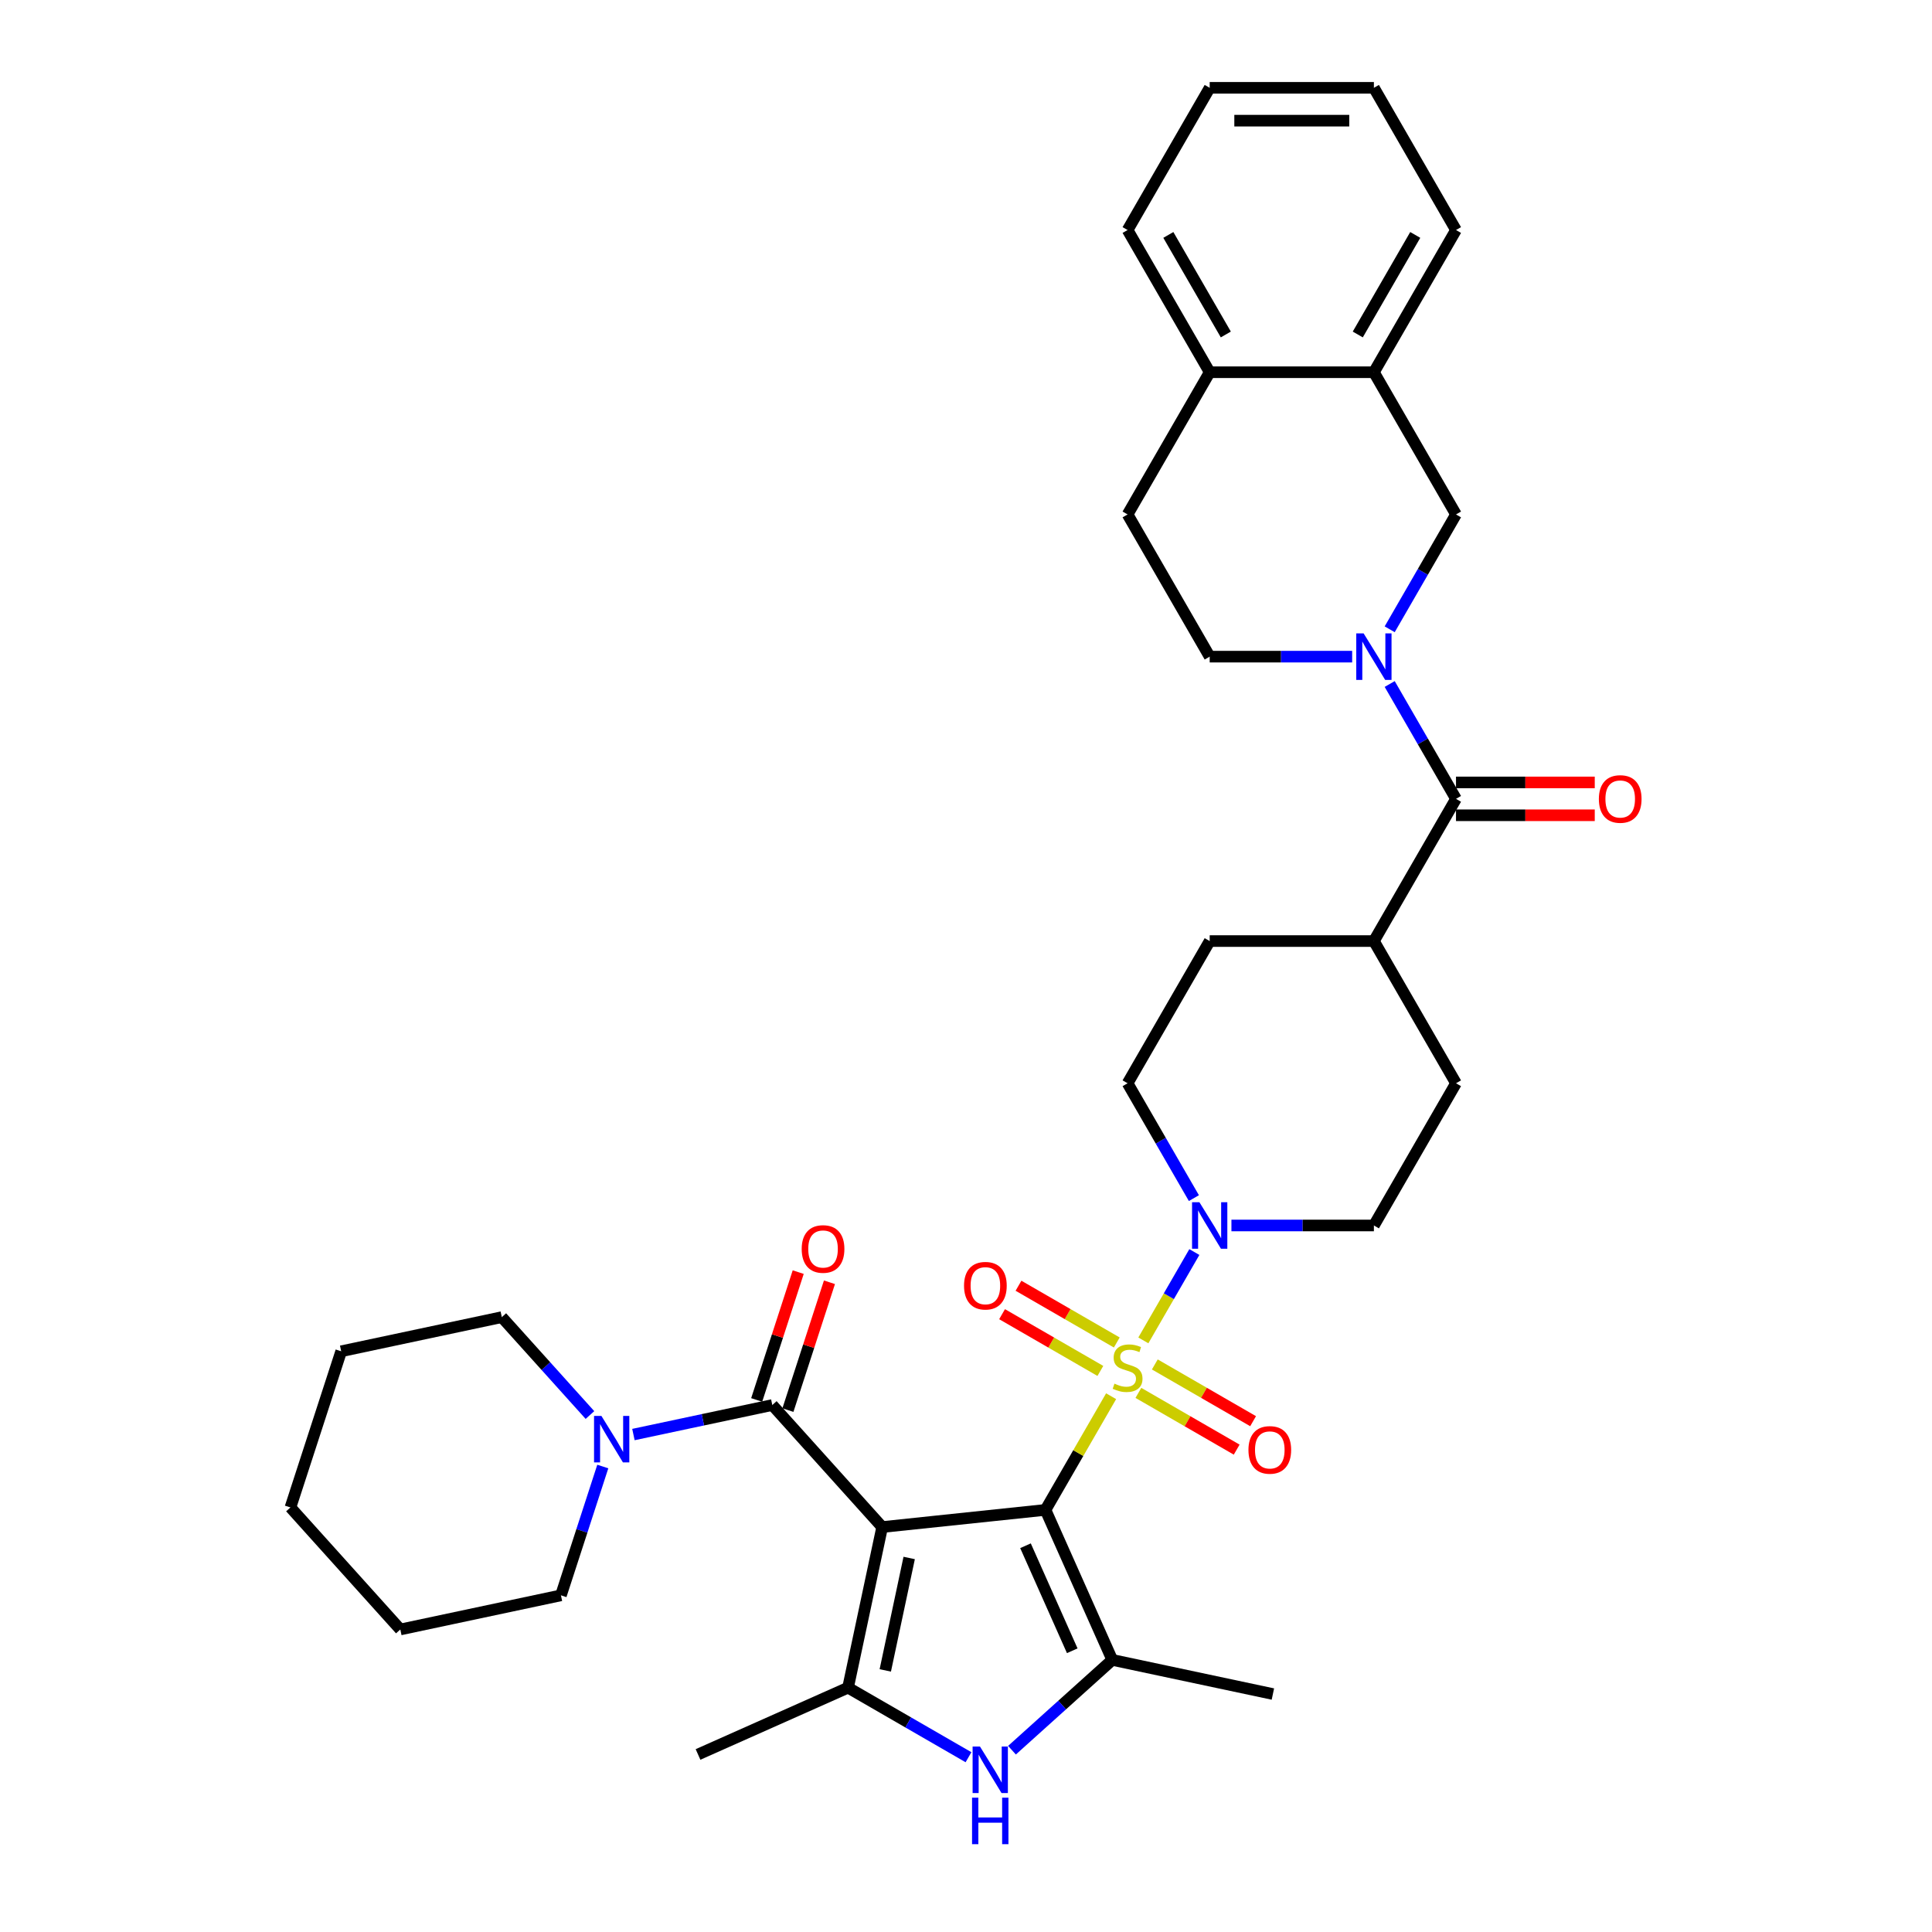 <?xml version='1.0' encoding='iso-8859-1'?>
<svg version='1.1' baseProfile='full'
              xmlns='http://www.w3.org/2000/svg'
                      xmlns:rdkit='http://www.rdkit.org/xml'
                      xmlns:xlink='http://www.w3.org/1999/xlink'
                  xml:space='preserve'
width='1000px' height='1000px' viewBox='0 0 1000 1000'>
<!-- END OF HEADER -->
<rect style='opacity:1.0;fill:#FFFFFF;stroke:none' width='1000' height='1000' x='0' y='0'> </rect>
<path class='bond-0' d='M 541.141,781.517 L 456.613,790.401' style='fill:none;fill-rule:evenodd;stroke:#000000;stroke-width:6px;stroke-linecap:butt;stroke-linejoin:miter;stroke-opacity:1' />
<path class='bond-1' d='M 541.141,781.517 L 558.125,752.1' style='fill:none;fill-rule:evenodd;stroke:#000000;stroke-width:6px;stroke-linecap:butt;stroke-linejoin:miter;stroke-opacity:1' />
<path class='bond-1' d='M 558.125,752.1 L 575.109,722.682' style='fill:none;fill-rule:evenodd;stroke:#CCCC00;stroke-width:6px;stroke-linecap:butt;stroke-linejoin:miter;stroke-opacity:1' />
<path class='bond-2' d='M 541.141,781.517 L 575.711,859.162' style='fill:none;fill-rule:evenodd;stroke:#000000;stroke-width:6px;stroke-linecap:butt;stroke-linejoin:miter;stroke-opacity:1' />
<path class='bond-2' d='M 530.797,800.077 L 554.996,854.429' style='fill:none;fill-rule:evenodd;stroke:#000000;stroke-width:6px;stroke-linecap:butt;stroke-linejoin:miter;stroke-opacity:1' />
<path class='bond-3' d='M 456.613,790.401 L 438.942,873.537' style='fill:none;fill-rule:evenodd;stroke:#000000;stroke-width:6px;stroke-linecap:butt;stroke-linejoin:miter;stroke-opacity:1' />
<path class='bond-3' d='M 470.59,806.406 L 458.22,864.601' style='fill:none;fill-rule:evenodd;stroke:#000000;stroke-width:6px;stroke-linecap:butt;stroke-linejoin:miter;stroke-opacity:1' />
<path class='bond-4' d='M 456.613,790.401 L 399.742,727.239' style='fill:none;fill-rule:evenodd;stroke:#000000;stroke-width:6px;stroke-linecap:butt;stroke-linejoin:miter;stroke-opacity:1' />
<path class='bond-7' d='M 591.793,693.785 L 604.993,670.921' style='fill:none;fill-rule:evenodd;stroke:#CCCC00;stroke-width:6px;stroke-linecap:butt;stroke-linejoin:miter;stroke-opacity:1' />
<path class='bond-7' d='M 604.993,670.921 L 618.194,648.056' style='fill:none;fill-rule:evenodd;stroke:#0000FF;stroke-width:6px;stroke-linecap:butt;stroke-linejoin:miter;stroke-opacity:1' />
<path class='bond-11' d='M 589.23,720.954 L 614.667,735.64' style='fill:none;fill-rule:evenodd;stroke:#CCCC00;stroke-width:6px;stroke-linecap:butt;stroke-linejoin:miter;stroke-opacity:1' />
<path class='bond-11' d='M 614.667,735.64 L 640.104,750.326' style='fill:none;fill-rule:evenodd;stroke:#FF0000;stroke-width:6px;stroke-linecap:butt;stroke-linejoin:miter;stroke-opacity:1' />
<path class='bond-11' d='M 597.729,706.232 L 623.166,720.918' style='fill:none;fill-rule:evenodd;stroke:#CCCC00;stroke-width:6px;stroke-linecap:butt;stroke-linejoin:miter;stroke-opacity:1' />
<path class='bond-11' d='M 623.166,720.918 L 648.603,735.605' style='fill:none;fill-rule:evenodd;stroke:#FF0000;stroke-width:6px;stroke-linecap:butt;stroke-linejoin:miter;stroke-opacity:1' />
<path class='bond-12' d='M 578.045,694.868 L 552.608,680.181' style='fill:none;fill-rule:evenodd;stroke:#CCCC00;stroke-width:6px;stroke-linecap:butt;stroke-linejoin:miter;stroke-opacity:1' />
<path class='bond-12' d='M 552.608,680.181 L 527.171,665.495' style='fill:none;fill-rule:evenodd;stroke:#FF0000;stroke-width:6px;stroke-linecap:butt;stroke-linejoin:miter;stroke-opacity:1' />
<path class='bond-12' d='M 569.545,709.589 L 544.108,694.903' style='fill:none;fill-rule:evenodd;stroke:#CCCC00;stroke-width:6px;stroke-linecap:butt;stroke-linejoin:miter;stroke-opacity:1' />
<path class='bond-12' d='M 544.108,694.903 L 518.671,680.217' style='fill:none;fill-rule:evenodd;stroke:#FF0000;stroke-width:6px;stroke-linecap:butt;stroke-linejoin:miter;stroke-opacity:1' />
<path class='bond-5' d='M 575.711,859.162 L 549.756,882.531' style='fill:none;fill-rule:evenodd;stroke:#000000;stroke-width:6px;stroke-linecap:butt;stroke-linejoin:miter;stroke-opacity:1' />
<path class='bond-5' d='M 549.756,882.531 L 523.801,905.901' style='fill:none;fill-rule:evenodd;stroke:#0000FF;stroke-width:6px;stroke-linecap:butt;stroke-linejoin:miter;stroke-opacity:1' />
<path class='bond-24' d='M 575.711,859.162 L 658.846,876.833' style='fill:none;fill-rule:evenodd;stroke:#000000;stroke-width:6px;stroke-linecap:butt;stroke-linejoin:miter;stroke-opacity:1' />
<path class='bond-25' d='M 438.942,873.537 L 361.297,908.107' style='fill:none;fill-rule:evenodd;stroke:#000000;stroke-width:6px;stroke-linecap:butt;stroke-linejoin:miter;stroke-opacity:1' />
<path class='bond-35' d='M 438.942,873.537 L 470.119,891.537' style='fill:none;fill-rule:evenodd;stroke:#000000;stroke-width:6px;stroke-linecap:butt;stroke-linejoin:miter;stroke-opacity:1' />
<path class='bond-35' d='M 470.119,891.537 L 501.295,909.536' style='fill:none;fill-rule:evenodd;stroke:#0000FF;stroke-width:6px;stroke-linecap:butt;stroke-linejoin:miter;stroke-opacity:1' />
<path class='bond-9' d='M 399.742,727.239 L 363.8,734.878' style='fill:none;fill-rule:evenodd;stroke:#000000;stroke-width:6px;stroke-linecap:butt;stroke-linejoin:miter;stroke-opacity:1' />
<path class='bond-9' d='M 363.8,734.878 L 327.859,742.518' style='fill:none;fill-rule:evenodd;stroke:#0000FF;stroke-width:6px;stroke-linecap:butt;stroke-linejoin:miter;stroke-opacity:1' />
<path class='bond-16' d='M 407.825,729.865 L 418.574,696.783' style='fill:none;fill-rule:evenodd;stroke:#000000;stroke-width:6px;stroke-linecap:butt;stroke-linejoin:miter;stroke-opacity:1' />
<path class='bond-16' d='M 418.574,696.783 L 429.323,663.702' style='fill:none;fill-rule:evenodd;stroke:#FF0000;stroke-width:6px;stroke-linecap:butt;stroke-linejoin:miter;stroke-opacity:1' />
<path class='bond-16' d='M 391.658,724.612 L 402.407,691.531' style='fill:none;fill-rule:evenodd;stroke:#000000;stroke-width:6px;stroke-linecap:butt;stroke-linejoin:miter;stroke-opacity:1' />
<path class='bond-16' d='M 402.407,691.531 L 413.156,658.449' style='fill:none;fill-rule:evenodd;stroke:#FF0000;stroke-width:6px;stroke-linecap:butt;stroke-linejoin:miter;stroke-opacity:1' />
<path class='bond-6' d='M 719.302,354.039 L 736.463,383.762' style='fill:none;fill-rule:evenodd;stroke:#0000FF;stroke-width:6px;stroke-linecap:butt;stroke-linejoin:miter;stroke-opacity:1' />
<path class='bond-6' d='M 736.463,383.762 L 753.624,413.486' style='fill:none;fill-rule:evenodd;stroke:#000000;stroke-width:6px;stroke-linecap:butt;stroke-linejoin:miter;stroke-opacity:1' />
<path class='bond-10' d='M 719.302,325.72 L 736.463,295.996' style='fill:none;fill-rule:evenodd;stroke:#0000FF;stroke-width:6px;stroke-linecap:butt;stroke-linejoin:miter;stroke-opacity:1' />
<path class='bond-10' d='M 736.463,295.996 L 753.624,266.273' style='fill:none;fill-rule:evenodd;stroke:#000000;stroke-width:6px;stroke-linecap:butt;stroke-linejoin:miter;stroke-opacity:1' />
<path class='bond-14' d='M 699.874,339.879 L 663.004,339.879' style='fill:none;fill-rule:evenodd;stroke:#0000FF;stroke-width:6px;stroke-linecap:butt;stroke-linejoin:miter;stroke-opacity:1' />
<path class='bond-14' d='M 663.004,339.879 L 626.134,339.879' style='fill:none;fill-rule:evenodd;stroke:#000000;stroke-width:6px;stroke-linecap:butt;stroke-linejoin:miter;stroke-opacity:1' />
<path class='bond-17' d='M 637.387,634.304 L 674.257,634.304' style='fill:none;fill-rule:evenodd;stroke:#0000FF;stroke-width:6px;stroke-linecap:butt;stroke-linejoin:miter;stroke-opacity:1' />
<path class='bond-17' d='M 674.257,634.304 L 711.127,634.304' style='fill:none;fill-rule:evenodd;stroke:#000000;stroke-width:6px;stroke-linecap:butt;stroke-linejoin:miter;stroke-opacity:1' />
<path class='bond-18' d='M 617.959,620.144 L 600.798,590.421' style='fill:none;fill-rule:evenodd;stroke:#0000FF;stroke-width:6px;stroke-linecap:butt;stroke-linejoin:miter;stroke-opacity:1' />
<path class='bond-18' d='M 600.798,590.421 L 583.637,560.698' style='fill:none;fill-rule:evenodd;stroke:#000000;stroke-width:6px;stroke-linecap:butt;stroke-linejoin:miter;stroke-opacity:1' />
<path class='bond-8' d='M 753.624,413.486 L 711.127,487.092' style='fill:none;fill-rule:evenodd;stroke:#000000;stroke-width:6px;stroke-linecap:butt;stroke-linejoin:miter;stroke-opacity:1' />
<path class='bond-19' d='M 753.624,421.985 L 789.533,421.985' style='fill:none;fill-rule:evenodd;stroke:#000000;stroke-width:6px;stroke-linecap:butt;stroke-linejoin:miter;stroke-opacity:1' />
<path class='bond-19' d='M 789.533,421.985 L 825.443,421.985' style='fill:none;fill-rule:evenodd;stroke:#FF0000;stroke-width:6px;stroke-linecap:butt;stroke-linejoin:miter;stroke-opacity:1' />
<path class='bond-19' d='M 753.624,404.986 L 789.533,404.986' style='fill:none;fill-rule:evenodd;stroke:#000000;stroke-width:6px;stroke-linecap:butt;stroke-linejoin:miter;stroke-opacity:1' />
<path class='bond-19' d='M 789.533,404.986 L 825.443,404.986' style='fill:none;fill-rule:evenodd;stroke:#FF0000;stroke-width:6px;stroke-linecap:butt;stroke-linejoin:miter;stroke-opacity:1' />
<path class='bond-26' d='M 305.353,732.412 L 282.544,707.08' style='fill:none;fill-rule:evenodd;stroke:#0000FF;stroke-width:6px;stroke-linecap:butt;stroke-linejoin:miter;stroke-opacity:1' />
<path class='bond-26' d='M 282.544,707.08 L 259.734,681.748' style='fill:none;fill-rule:evenodd;stroke:#000000;stroke-width:6px;stroke-linecap:butt;stroke-linejoin:miter;stroke-opacity:1' />
<path class='bond-27' d='M 312.005,759.07 L 301.173,792.406' style='fill:none;fill-rule:evenodd;stroke:#0000FF;stroke-width:6px;stroke-linecap:butt;stroke-linejoin:miter;stroke-opacity:1' />
<path class='bond-27' d='M 301.173,792.406 L 290.342,825.743' style='fill:none;fill-rule:evenodd;stroke:#000000;stroke-width:6px;stroke-linecap:butt;stroke-linejoin:miter;stroke-opacity:1' />
<path class='bond-13' d='M 753.624,266.273 L 711.127,192.667' style='fill:none;fill-rule:evenodd;stroke:#000000;stroke-width:6px;stroke-linecap:butt;stroke-linejoin:miter;stroke-opacity:1' />
<path class='bond-28' d='M 711.127,192.667 L 753.624,119.061' style='fill:none;fill-rule:evenodd;stroke:#000000;stroke-width:6px;stroke-linecap:butt;stroke-linejoin:miter;stroke-opacity:1' />
<path class='bond-28' d='M 702.78,173.127 L 732.528,121.602' style='fill:none;fill-rule:evenodd;stroke:#000000;stroke-width:6px;stroke-linecap:butt;stroke-linejoin:miter;stroke-opacity:1' />
<path class='bond-38' d='M 711.127,192.667 L 626.134,192.667' style='fill:none;fill-rule:evenodd;stroke:#000000;stroke-width:6px;stroke-linecap:butt;stroke-linejoin:miter;stroke-opacity:1' />
<path class='bond-21' d='M 626.134,339.879 L 583.637,266.273' style='fill:none;fill-rule:evenodd;stroke:#000000;stroke-width:6px;stroke-linecap:butt;stroke-linejoin:miter;stroke-opacity:1' />
<path class='bond-15' d='M 711.127,487.092 L 626.134,487.092' style='fill:none;fill-rule:evenodd;stroke:#000000;stroke-width:6px;stroke-linecap:butt;stroke-linejoin:miter;stroke-opacity:1' />
<path class='bond-36' d='M 711.127,487.092 L 753.624,560.698' style='fill:none;fill-rule:evenodd;stroke:#000000;stroke-width:6px;stroke-linecap:butt;stroke-linejoin:miter;stroke-opacity:1' />
<path class='bond-23' d='M 711.127,634.304 L 753.624,560.698' style='fill:none;fill-rule:evenodd;stroke:#000000;stroke-width:6px;stroke-linecap:butt;stroke-linejoin:miter;stroke-opacity:1' />
<path class='bond-22' d='M 583.637,560.698 L 626.134,487.092' style='fill:none;fill-rule:evenodd;stroke:#000000;stroke-width:6px;stroke-linecap:butt;stroke-linejoin:miter;stroke-opacity:1' />
<path class='bond-20' d='M 626.134,192.667 L 583.637,266.273' style='fill:none;fill-rule:evenodd;stroke:#000000;stroke-width:6px;stroke-linecap:butt;stroke-linejoin:miter;stroke-opacity:1' />
<path class='bond-29' d='M 626.134,192.667 L 583.637,119.061' style='fill:none;fill-rule:evenodd;stroke:#000000;stroke-width:6px;stroke-linecap:butt;stroke-linejoin:miter;stroke-opacity:1' />
<path class='bond-29' d='M 634.481,173.127 L 604.733,121.602' style='fill:none;fill-rule:evenodd;stroke:#000000;stroke-width:6px;stroke-linecap:butt;stroke-linejoin:miter;stroke-opacity:1' />
<path class='bond-30' d='M 259.734,681.748 L 176.598,699.419' style='fill:none;fill-rule:evenodd;stroke:#000000;stroke-width:6px;stroke-linecap:butt;stroke-linejoin:miter;stroke-opacity:1' />
<path class='bond-31' d='M 290.342,825.743 L 207.206,843.414' style='fill:none;fill-rule:evenodd;stroke:#000000;stroke-width:6px;stroke-linecap:butt;stroke-linejoin:miter;stroke-opacity:1' />
<path class='bond-32' d='M 753.624,119.061 L 711.127,45.455' style='fill:none;fill-rule:evenodd;stroke:#000000;stroke-width:6px;stroke-linecap:butt;stroke-linejoin:miter;stroke-opacity:1' />
<path class='bond-33' d='M 583.637,119.061 L 626.134,45.455' style='fill:none;fill-rule:evenodd;stroke:#000000;stroke-width:6px;stroke-linecap:butt;stroke-linejoin:miter;stroke-opacity:1' />
<path class='bond-37' d='M 176.598,699.419 L 150.334,780.252' style='fill:none;fill-rule:evenodd;stroke:#000000;stroke-width:6px;stroke-linecap:butt;stroke-linejoin:miter;stroke-opacity:1' />
<path class='bond-34' d='M 207.206,843.414 L 150.334,780.252' style='fill:none;fill-rule:evenodd;stroke:#000000;stroke-width:6px;stroke-linecap:butt;stroke-linejoin:miter;stroke-opacity:1' />
<path class='bond-39' d='M 711.127,45.455 L 626.134,45.455' style='fill:none;fill-rule:evenodd;stroke:#000000;stroke-width:6px;stroke-linecap:butt;stroke-linejoin:miter;stroke-opacity:1' />
<path class='bond-39' d='M 698.378,62.453 L 638.883,62.453' style='fill:none;fill-rule:evenodd;stroke:#000000;stroke-width:6px;stroke-linecap:butt;stroke-linejoin:miter;stroke-opacity:1' />
<path  class='atom-2' d='M 576.838 716.172
Q 577.11 716.274, 578.232 716.75
Q 579.354 717.226, 580.578 717.532
Q 581.835 717.804, 583.059 717.804
Q 585.337 717.804, 586.663 716.716
Q 587.989 715.594, 587.989 713.656
Q 587.989 712.33, 587.309 711.514
Q 586.663 710.698, 585.643 710.256
Q 584.623 709.814, 582.923 709.304
Q 580.782 708.658, 579.49 708.047
Q 578.232 707.435, 577.314 706.143
Q 576.43 704.851, 576.43 702.675
Q 576.43 699.649, 578.47 697.779
Q 580.544 695.909, 584.623 695.909
Q 587.411 695.909, 590.573 697.235
L 589.791 699.853
Q 586.901 698.663, 584.725 698.663
Q 582.379 698.663, 581.088 699.649
Q 579.796 700.601, 579.83 702.267
Q 579.83 703.559, 580.476 704.341
Q 581.156 705.123, 582.107 705.565
Q 583.093 706.007, 584.725 706.517
Q 586.901 707.197, 588.193 707.877
Q 589.485 708.556, 590.403 709.95
Q 591.355 711.31, 591.355 713.656
Q 591.355 716.988, 589.111 718.79
Q 586.901 720.558, 583.195 720.558
Q 581.054 720.558, 579.422 720.082
Q 577.824 719.64, 575.92 718.858
L 576.838 716.172
' fill='#CCCC00'/>
<path  class='atom-6' d='M 507.228 903.998
L 515.115 916.747
Q 515.897 918.005, 517.155 920.283
Q 518.413 922.561, 518.481 922.697
L 518.481 903.998
L 521.677 903.998
L 521.677 928.068
L 518.379 928.068
L 509.914 914.13
Q 508.928 912.498, 507.874 910.628
Q 506.854 908.758, 506.548 908.18
L 506.548 928.068
L 503.42 928.068
L 503.42 903.998
L 507.228 903.998
' fill='#0000FF'/>
<path  class='atom-6' d='M 503.131 930.475
L 506.395 930.475
L 506.395 940.709
L 518.702 940.709
L 518.702 930.475
L 521.966 930.475
L 521.966 954.545
L 518.702 954.545
L 518.702 943.428
L 506.395 943.428
L 506.395 954.545
L 503.131 954.545
L 503.131 930.475
' fill='#0000FF'/>
<path  class='atom-7' d='M 705.806 327.844
L 713.694 340.593
Q 714.476 341.851, 715.734 344.129
Q 716.992 346.407, 717.06 346.543
L 717.06 327.844
L 720.255 327.844
L 720.255 351.914
L 716.958 351.914
L 708.492 337.976
Q 707.506 336.344, 706.452 334.474
Q 705.432 332.604, 705.126 332.026
L 705.126 351.914
L 701.999 351.914
L 701.999 327.844
L 705.806 327.844
' fill='#0000FF'/>
<path  class='atom-8' d='M 620.813 622.269
L 628.701 635.018
Q 629.483 636.276, 630.741 638.554
Q 631.998 640.832, 632.066 640.968
L 632.066 622.269
L 635.262 622.269
L 635.262 646.339
L 631.964 646.339
L 623.499 632.4
Q 622.513 630.769, 621.459 628.899
Q 620.439 627.029, 620.133 626.451
L 620.133 646.339
L 617.006 646.339
L 617.006 622.269
L 620.813 622.269
' fill='#0000FF'/>
<path  class='atom-10' d='M 311.285 732.875
L 319.173 745.624
Q 319.955 746.882, 321.212 749.159
Q 322.47 751.437, 322.538 751.573
L 322.538 732.875
L 325.734 732.875
L 325.734 756.945
L 322.436 756.945
L 313.971 743.006
Q 312.985 741.374, 311.931 739.504
Q 310.911 737.634, 310.605 737.056
L 310.605 756.945
L 307.478 756.945
L 307.478 732.875
L 311.285 732.875
' fill='#0000FF'/>
<path  class='atom-12' d='M 646.194 750.475
Q 646.194 744.696, 649.05 741.466
Q 651.906 738.236, 657.244 738.236
Q 662.581 738.236, 665.437 741.466
Q 668.293 744.696, 668.293 750.475
Q 668.293 756.323, 665.403 759.654
Q 662.513 762.952, 657.244 762.952
Q 651.94 762.952, 649.05 759.654
Q 646.194 756.357, 646.194 750.475
M 657.244 760.232
Q 660.915 760.232, 662.887 757.785
Q 664.893 755.303, 664.893 750.475
Q 664.893 745.749, 662.887 743.37
Q 660.915 740.956, 657.244 740.956
Q 653.572 740.956, 651.566 743.336
Q 649.594 745.715, 649.594 750.475
Q 649.594 755.337, 651.566 757.785
Q 653.572 760.232, 657.244 760.232
' fill='#FF0000'/>
<path  class='atom-13' d='M 498.982 665.482
Q 498.982 659.702, 501.838 656.473
Q 504.694 653.243, 510.031 653.243
Q 515.369 653.243, 518.224 656.473
Q 521.08 659.702, 521.08 665.482
Q 521.08 671.329, 518.19 674.661
Q 515.301 677.959, 510.031 677.959
Q 504.728 677.959, 501.838 674.661
Q 498.982 671.363, 498.982 665.482
M 510.031 675.239
Q 513.703 675.239, 515.675 672.791
Q 517.68 670.31, 517.68 665.482
Q 517.68 660.756, 515.675 658.377
Q 513.703 655.963, 510.031 655.963
Q 506.359 655.963, 504.354 658.343
Q 502.382 660.722, 502.382 665.482
Q 502.382 670.344, 504.354 672.791
Q 506.359 675.239, 510.031 675.239
' fill='#FF0000'/>
<path  class='atom-17' d='M 414.957 646.473
Q 414.957 640.694, 417.813 637.464
Q 420.668 634.234, 426.006 634.234
Q 431.344 634.234, 434.199 637.464
Q 437.055 640.694, 437.055 646.473
Q 437.055 652.321, 434.165 655.653
Q 431.276 658.95, 426.006 658.95
Q 420.702 658.95, 417.813 655.653
Q 414.957 652.355, 414.957 646.473
M 426.006 656.231
Q 429.678 656.231, 431.65 653.783
Q 433.655 651.301, 433.655 646.473
Q 433.655 641.748, 431.65 639.368
Q 429.678 636.954, 426.006 636.954
Q 422.334 636.954, 420.328 639.334
Q 418.357 641.714, 418.357 646.473
Q 418.357 651.335, 420.328 653.783
Q 422.334 656.231, 426.006 656.231
' fill='#FF0000'/>
<path  class='atom-20' d='M 827.568 413.554
Q 827.568 407.774, 830.423 404.544
Q 833.279 401.315, 838.617 401.315
Q 843.954 401.315, 846.81 404.544
Q 849.666 407.774, 849.666 413.554
Q 849.666 419.401, 846.776 422.733
Q 843.886 426.031, 838.617 426.031
Q 833.313 426.031, 830.423 422.733
Q 827.568 419.435, 827.568 413.554
M 838.617 423.311
Q 842.288 423.311, 844.26 420.863
Q 846.266 418.381, 846.266 413.554
Q 846.266 408.828, 844.26 406.448
Q 842.288 404.034, 838.617 404.034
Q 834.945 404.034, 832.939 406.414
Q 830.967 408.794, 830.967 413.554
Q 830.967 418.415, 832.939 420.863
Q 834.945 423.311, 838.617 423.311
' fill='#FF0000'/>
</svg>
